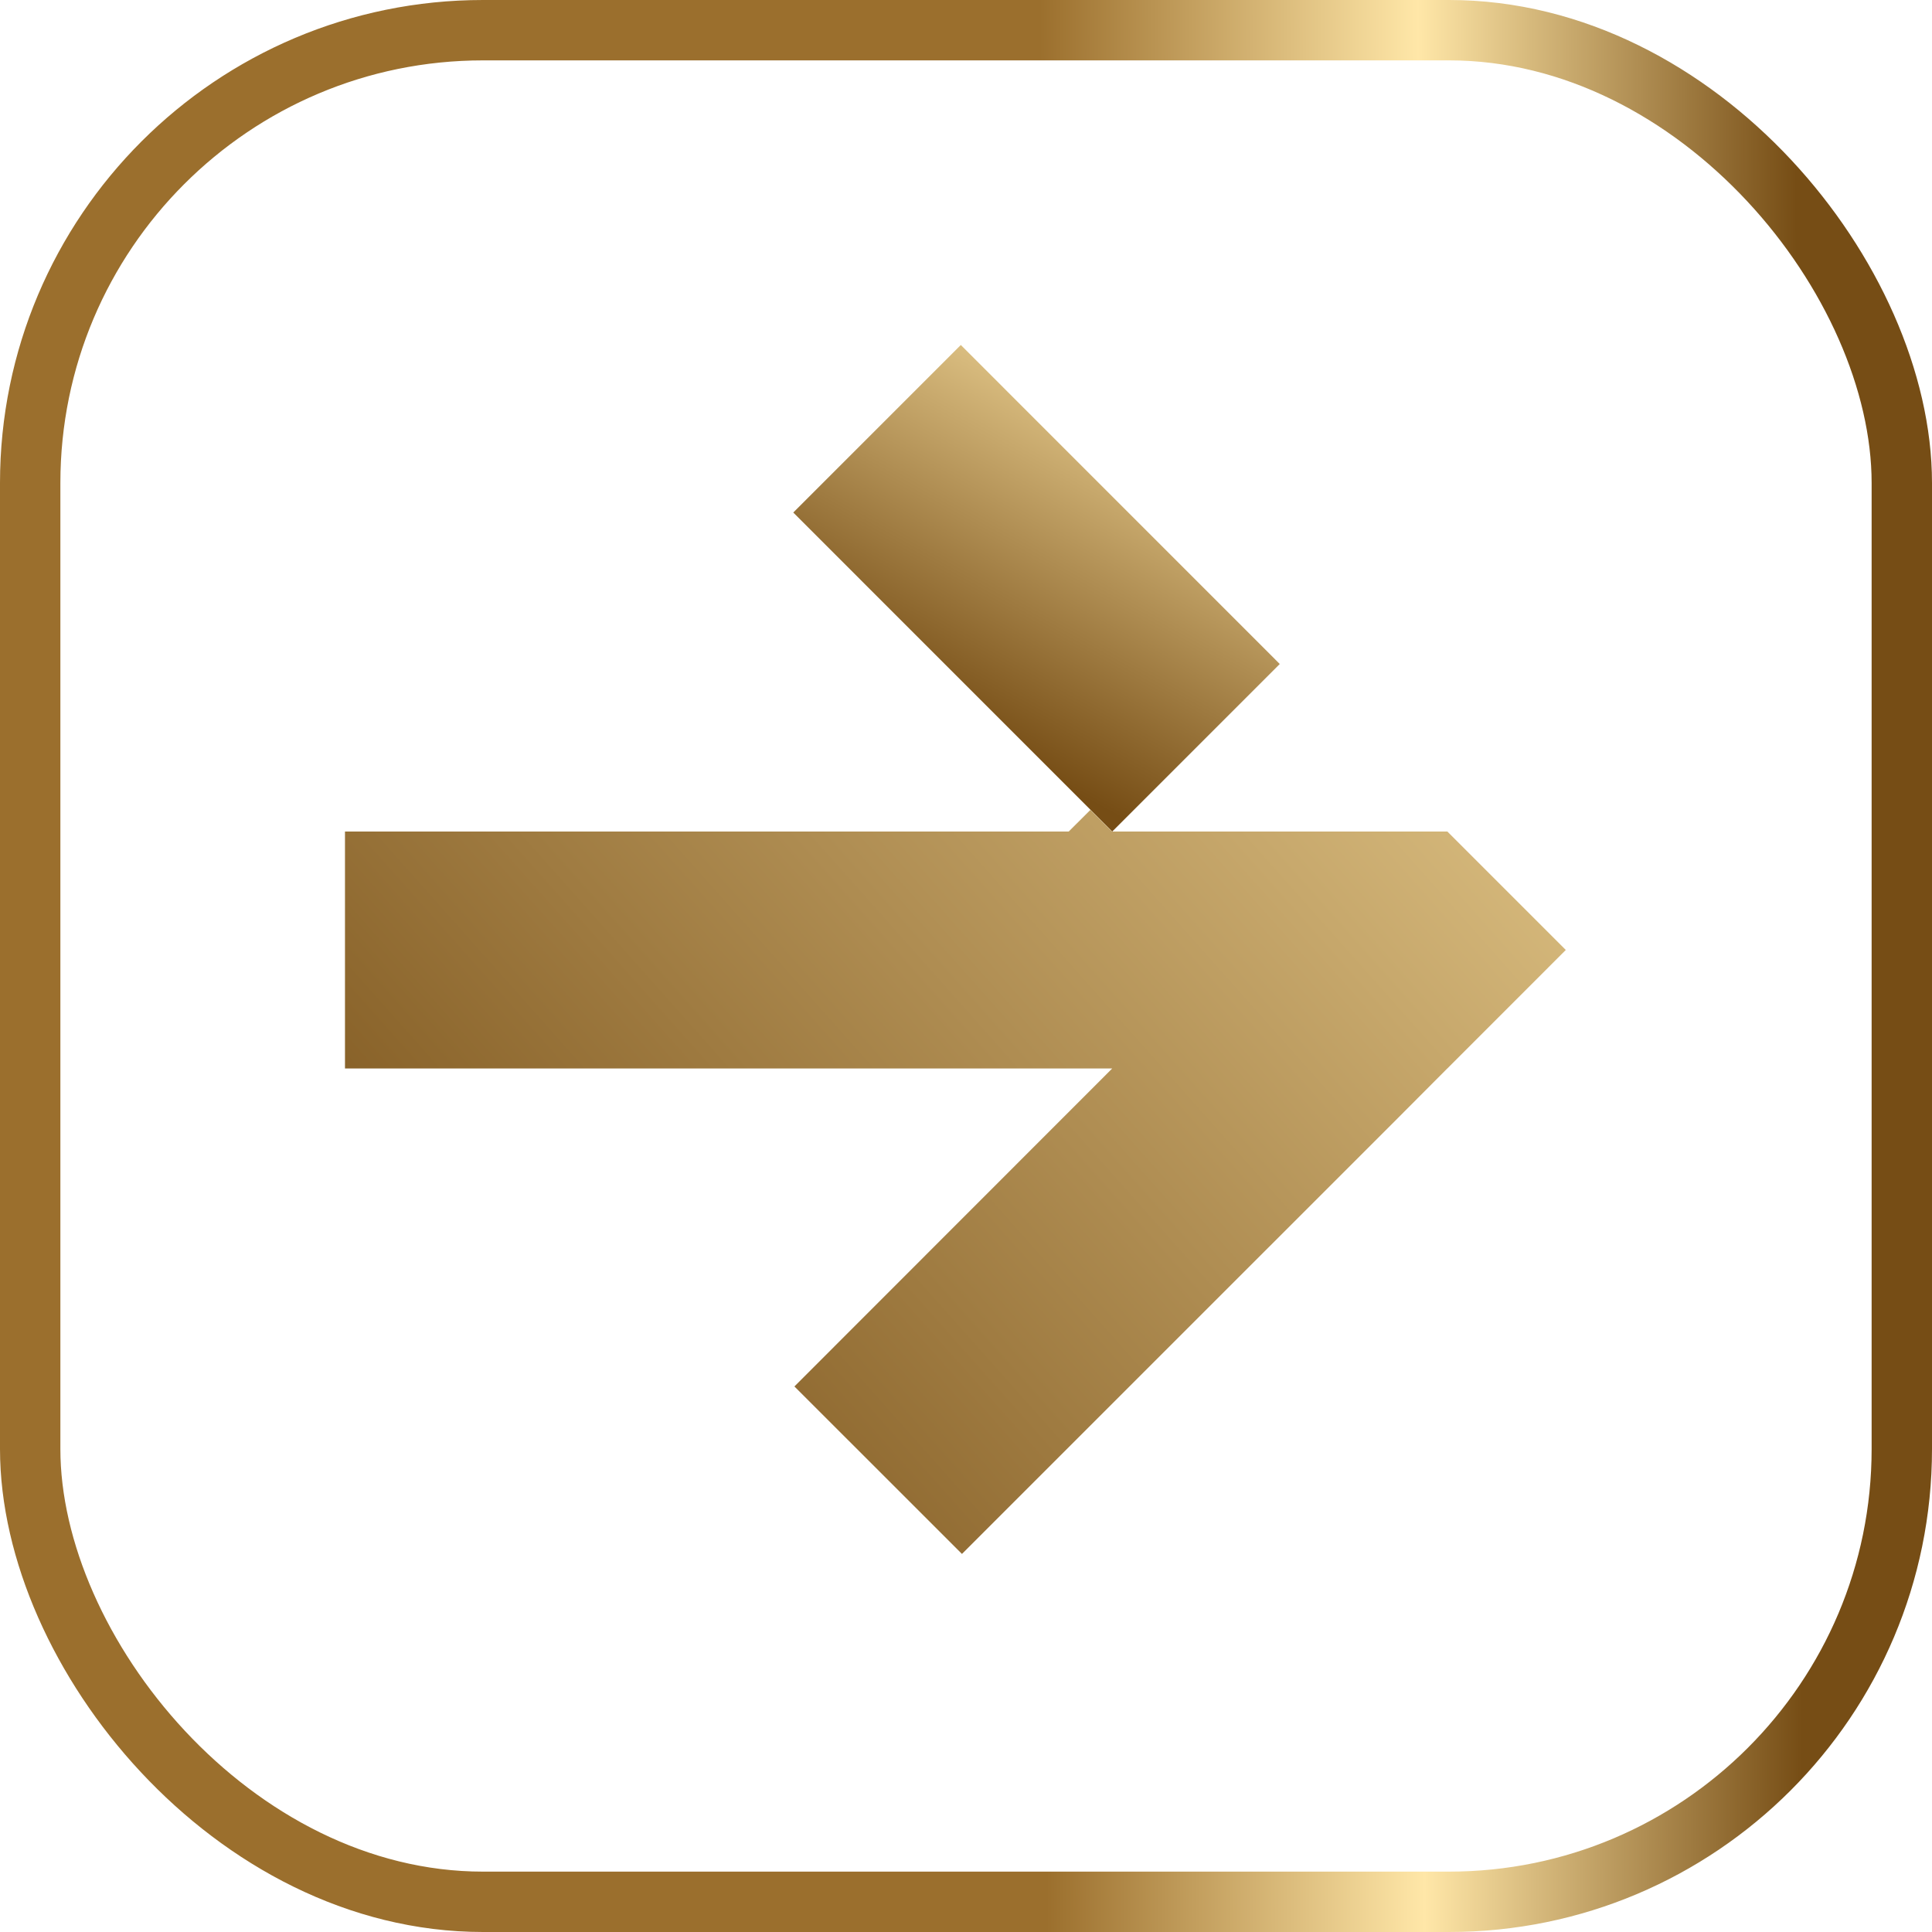 <svg width="32" height="32" viewBox="0 0 32 32" fill="none" xmlns="http://www.w3.org/2000/svg">
<g id="Arrow">
<rect x="0.5" y="0.5" width="31" height="31" rx="7.5" stroke="url(#paint0_linear_4111_583)"/>
<g id="Group">
<path id="Vector" d="M15.914 5.714L13.139 8.489L18.422 13.773L21.197 10.998L15.914 5.714Z" fill="url(#paint1_linear_4111_583)"/>
<path id="Vector_2" d="M23.973 13.773L18.422 13.773H18.42L18.061 13.414L17.701 13.773H5.714V17.697H18.422L13.158 22.964L15.933 25.738L23.16 18.512L23.972 17.697H23.973L25.933 15.736V15.733L23.973 13.773Z" fill="url(#paint2_linear_4111_583)"/>
</g>
</g>
<defs>
<linearGradient id="paint0_linear_4111_583" x1="17.274" y1="16" x2="29.806" y2="15.956" gradientUnits="userSpaceOnUse">
<stop stop-color="#9B6F2D"/>
<stop offset="0.5" stop-color="#FFE7A8"/>
<stop offset="1" stop-color="#764D15"/>
</linearGradient>
<linearGradient id="paint1_linear_4111_583" x1="14.416" y1="2.484" x2="10.695" y2="9.173" gradientUnits="userSpaceOnUse">
<stop stop-color="#FFE7A8"/>
<stop offset="1" stop-color="#764D15"/>
</linearGradient>
<linearGradient id="paint2_linear_4111_583" x1="32.244" y1="7.899" x2="9.374" y2="28.265" gradientUnits="userSpaceOnUse">
<stop stop-color="#FFE7A8"/>
<stop offset="1" stop-color="#764D15"/>
</linearGradient>
</defs>
</svg>
